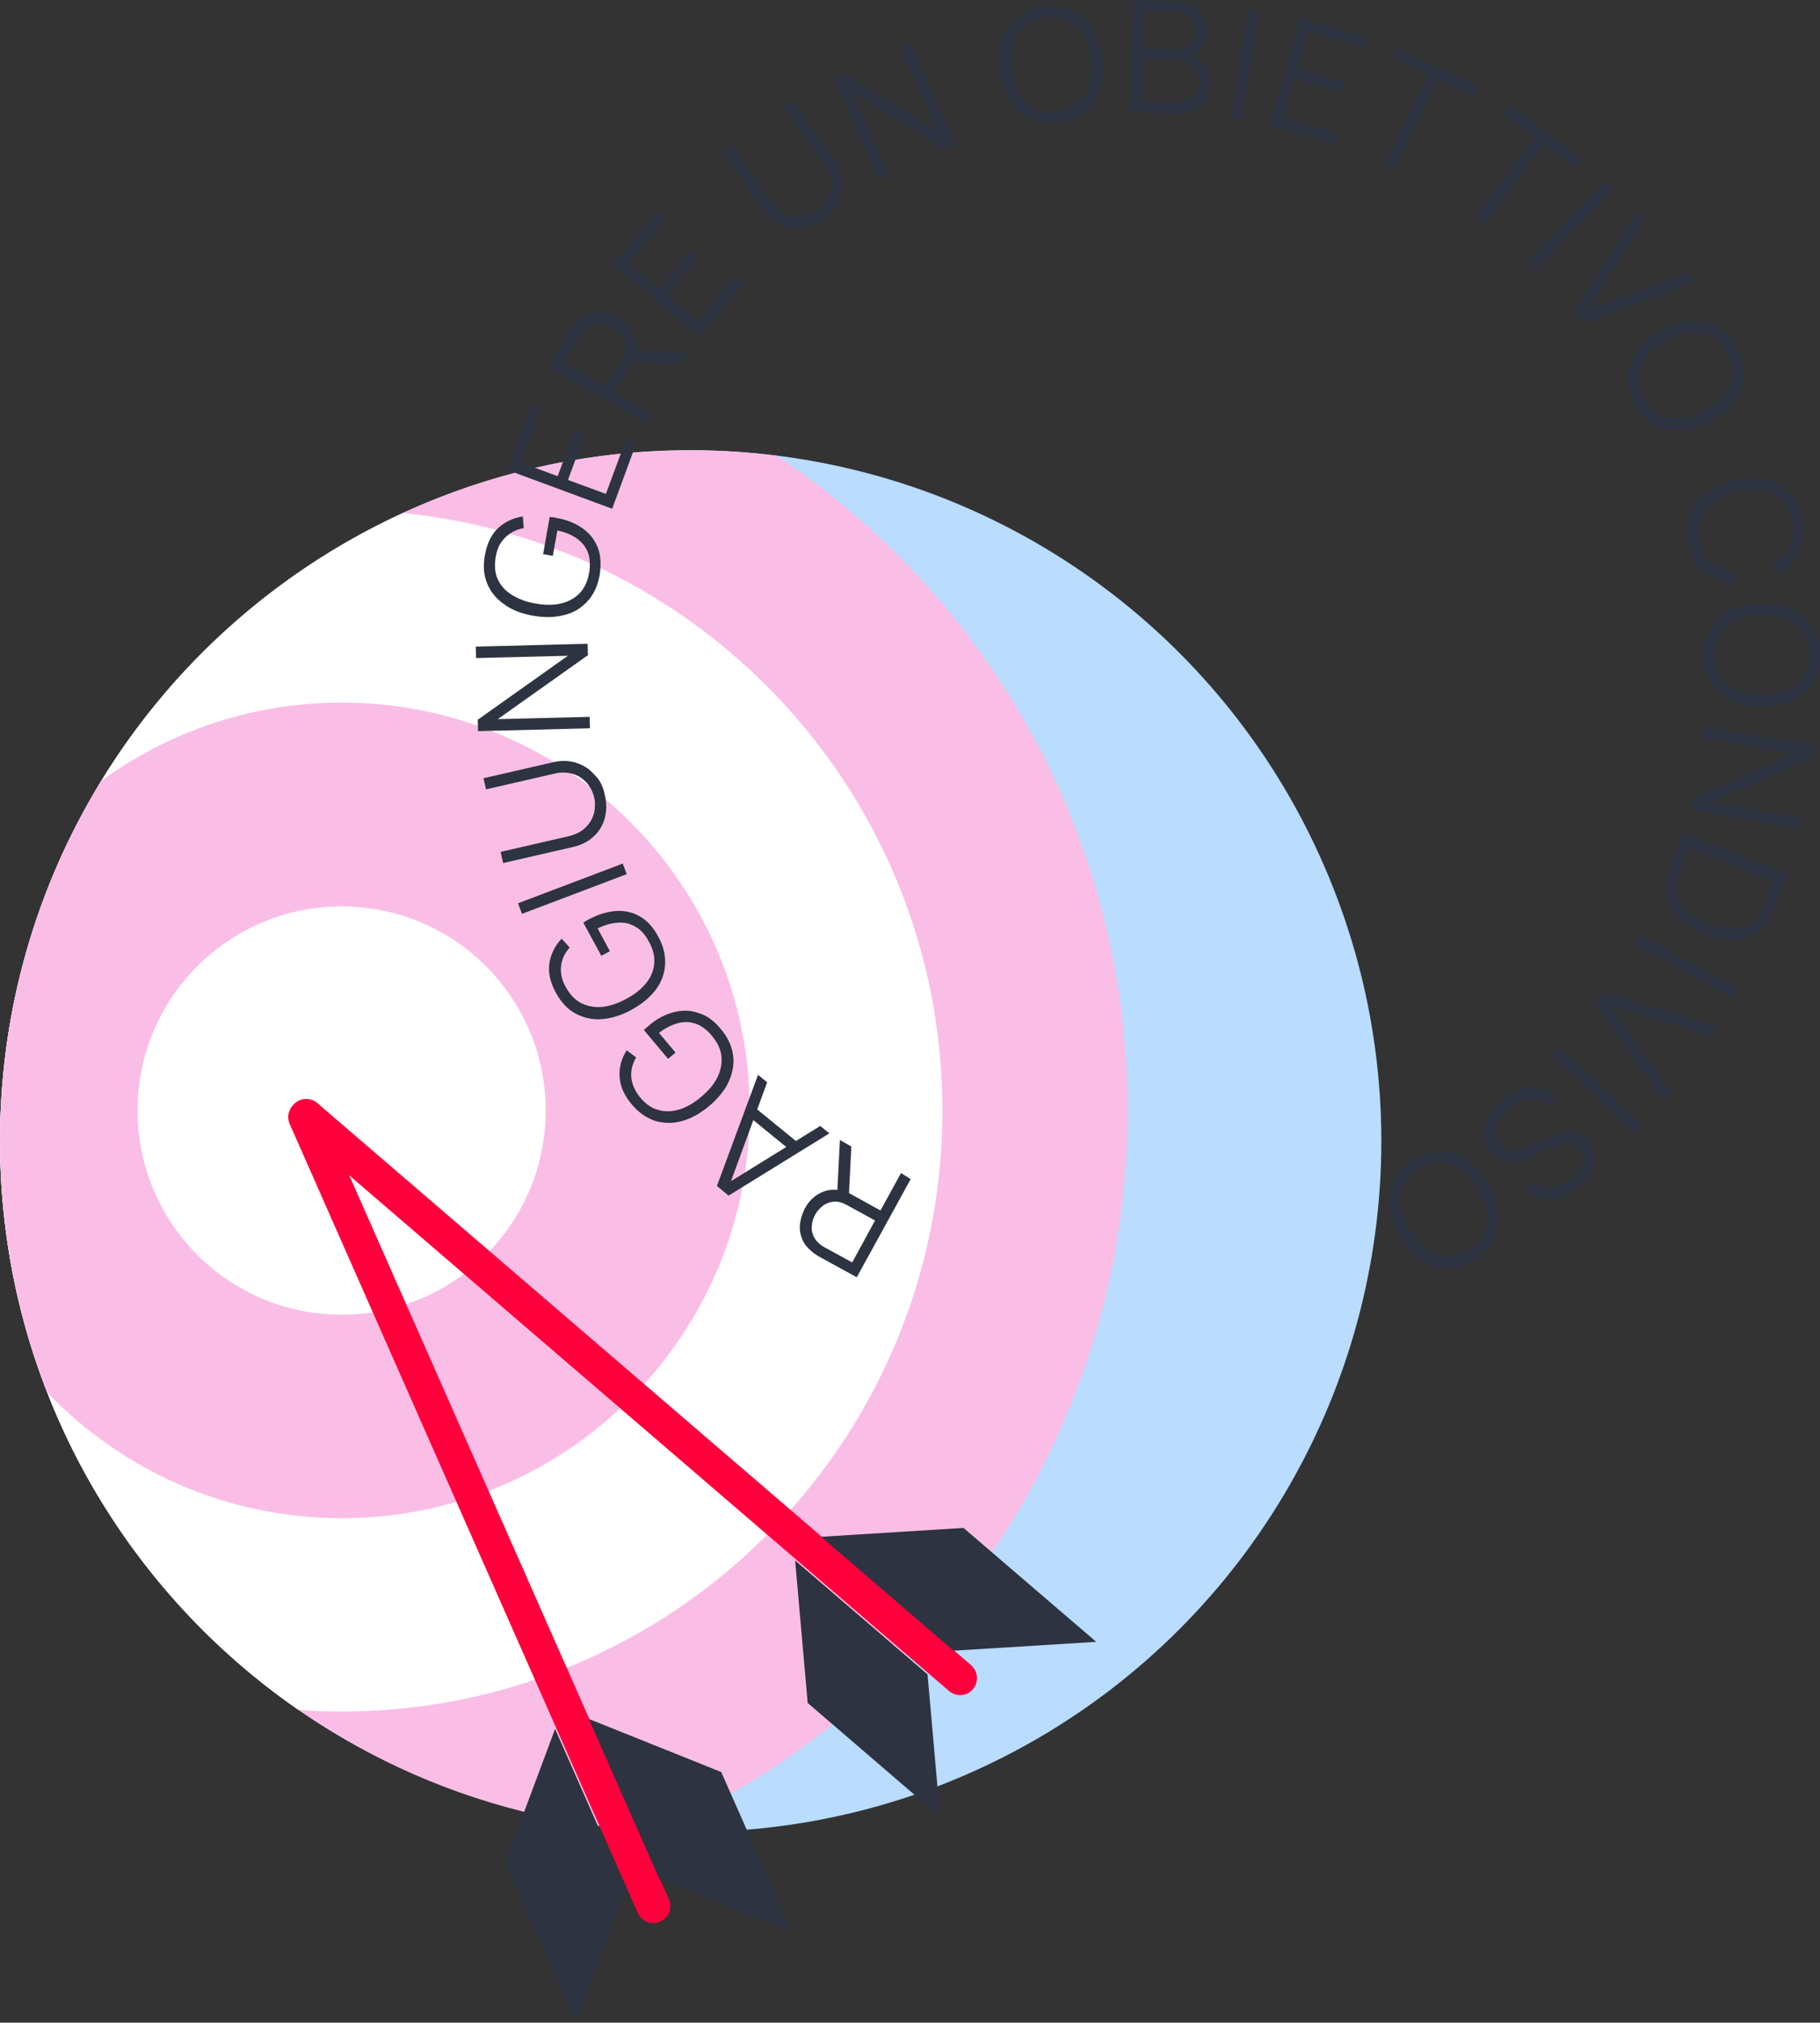 <?xml version="1.0" encoding="utf-8"?>
<!-- Generator: Adobe Illustrator 26.5.0, SVG Export Plug-In . SVG Version: 6.00 Build 0)  -->
<svg version="1.1" id="Livello_2_00000155142505563623121710000002337223655817121204_"
	 xmlns="http://www.w3.org/2000/svg" xmlns:xlink="http://www.w3.org/1999/xlink" x="0px" y="0px" viewBox="0 0 637.7 708.5"
	 style="enable-background:new 0 0 637.7 708.5;" xml:space="preserve">
<rect x="0" y="0" width="637.7" height="708.5" fill="#333333" stroke="none"/>
<style type="text/css">
	.st0{fill:#B9DCFF;}
	.st1{fill:#FABEE6;}
	.st2{fill:#FFFFFF;}
	.st3{fill:#2D3340;}
	.st4{fill:#FF003C;}
</style>
<g>
	<circle class="st0" cx="242" cy="399.7" r="242"/>
	<path class="st1" d="M0,399.7c0,129.6,101.9,235.5,230,241.7c97.2-42.5,165.1-139.5,165.1-252.4c0-95.7-48.9-180.1-123-229.4
		c-9.9-1.2-19.9-1.9-30.1-1.9C108.3,157.7,0,266.1,0,399.7z"/>
	<path class="st2" d="M141.3,179.7C57.9,217.9,0,302,0,399.7c0,82.6,41.4,155.5,104.5,199.2c5,0.4,10.1,0.6,15.2,0.6
		c116.2,0,210.5-94.2,210.5-210.5C330.2,280.1,247.4,190.4,141.3,179.7z"/>
	<path class="st1" d="M119.7,246.1c-31.5,0-60.7,10.2-84.3,27.5C12.9,310.4,0,353.5,0,399.7c0,31.1,5.9,60.8,16.6,88.1
		c26,27.1,62.6,44,103.2,44c78.9,0,142.9-64,142.9-142.9S198.7,246.1,119.7,246.1z"/>
	<circle class="st2" cx="119.7" cy="389" r="71.5"/>
	<path class="st3" d="M319.1,413l-18.9,34.4l-13.3-7.3c-0.3-0.2-0.7-0.4-1.1-0.7c-0.4-0.3-0.8-0.5-1.2-0.9c-1.6-1.3-2.8-2.7-3.5-4.4
		c-0.7-1.7-1-3.4-0.8-5.3c0.2-1.8,0.8-3.7,1.7-5.5c1.4-2.6,3.4-4.5,5.8-5.6s5-1.3,7.9-0.4l1.4,0.4l11.4,6.3l7.2-13.1L319.1,413z
		 M306.6,427.5l-9.7-5.3c-0.3-0.2-0.6-0.3-1-0.5c-0.4-0.2-0.8-0.3-1.2-0.5c-1.3-0.4-2.6-0.4-3.7-0.1c-1.2,0.3-2.2,0.8-3.1,1.6
		c-0.9,0.8-1.7,1.7-2.3,2.8c-0.6,1.1-1,2.2-1.1,3.4c-0.2,1.2-0.1,2.4,0.3,3.5c0.4,1.1,1.1,2.2,2.1,3.1c0.3,0.3,0.7,0.5,1,0.8
		c0.4,0.2,0.7,0.4,1,0.6l9.7,5.3L306.6,427.5z M298.3,401.6l-0.9,17.7l-4.1-0.6l1-19.4L298.3,401.6z M290.6,397l-35.3,21.8l-4.1-3.4
		l14.4-38.9l3.2,2.6L255.3,416l-1.2-1l33.3-20.6L290.6,397z M279.9,400.5l-2.4,2.9l-15.7-12.8l2.4-2.9L279.9,400.5z M252.6,360.5
		c1.8,2.1,3,4.3,3.7,6.6s0.9,4.6,0.5,7c-0.4,2.3-1.2,4.6-2.6,6.9c-1.4,2.2-3.3,4.4-5.7,6.4c-3.1,2.6-6.3,4.4-9.6,5.3
		c-3.3,0.9-6.4,0.8-9.4-0.1c-3-1-5.7-2.9-8.1-5.7c-2.7-3.2-4.1-6.4-4.3-9.7c-0.2-3.3,0.6-6.4,2.5-9.3l3.3,2.5
		c-1.3,2.2-1.9,4.5-1.7,6.9c0.2,2.4,1.2,4.7,3,7c2,2.4,4.1,3.9,6.5,4.5c2.4,0.7,4.8,0.6,7.4-0.2c2.6-0.8,5.1-2.3,7.6-4.4
		c2.5-2.1,4.4-4.3,5.6-6.7c1.2-2.4,1.7-4.8,1.5-7.3c-0.2-2.5-1.3-4.9-3.3-7.3c-1.8-2.2-3.7-3.6-5.7-4.3c-2-0.7-4.1-0.8-6.3-0.2
		c-2.2,0.6-4.4,1.7-6.6,3.4l5.8,6.9l-2.6,2.2l-8.5-10.1c0.3-0.3,0.6-0.6,1-0.9c0.3-0.3,0.6-0.5,0.8-0.7c2.7-2.3,5.5-3.8,8.5-4.6
		c3-0.8,5.9-0.8,8.7,0.2C247.5,355.6,250.2,357.5,252.6,360.5z M230.7,328.2c1.3,2.4,2.1,4.8,2.3,7.3c0.2,2.4-0.1,4.7-0.9,6.9
		c-0.8,2.2-2.1,4.3-4,6.2c-1.8,1.9-4.1,3.6-6.8,5.1c-3.6,2-7.1,3-10.5,3.3c-3.4,0.2-6.4-0.5-9.2-2c-2.8-1.5-5-4-6.8-7.2
		c-2-3.7-2.8-7.1-2.3-10.4c0.5-3.2,1.9-6.1,4.3-8.6l2.8,3.1c-1.7,1.9-2.7,4-3,6.4c-0.3,2.4,0.2,4.9,1.6,7.4c1.5,2.7,3.3,4.6,5.5,5.7
		c2.2,1.1,4.6,1.5,7.3,1.3c2.7-0.3,5.5-1.2,8.4-2.8c2.9-1.5,5.2-3.4,6.9-5.4c1.7-2.1,2.7-4.4,2.9-6.8c0.3-2.5-0.3-5.1-1.8-7.8
		c-1.3-2.5-2.9-4.3-4.8-5.3c-1.8-1.1-3.9-1.6-6.1-1.4c-2.2,0.1-4.6,0.8-7.1,2l4.3,8l-3,1.6l-6.3-11.6c0.3-0.2,0.7-0.5,1.1-0.7
		c0.4-0.2,0.7-0.4,0.9-0.5c3.1-1.7,6.2-2.6,9.3-2.9c3.1-0.2,5.9,0.4,8.5,1.9C226.7,322.4,228.9,324.8,230.7,328.2z M219.6,306.2
		l-36.7,13.9l-1.4-3.7l36.7-13.9L219.6,306.2z M211.9,278.4c0.7,2.9,0.7,5.6,0,8.2c-0.7,2.5-2,4.7-3.9,6.4c-1.9,1.8-4.3,3-7.3,3.7
		l-24.4,5.6l-0.9-3.9l23.9-5.5c2-0.5,3.6-1.2,4.9-2.2c1.3-1,2.3-2.2,3-3.5c0.7-1.3,1.1-2.6,1.2-4c0.1-1.4,0.1-2.7-0.2-3.9
		c-0.3-1.2-0.8-2.5-1.5-3.6c-0.7-1.2-1.7-2.2-2.9-3.1c-1.2-0.9-2.6-1.5-4.2-1.8c-1.6-0.3-3.4-0.3-5.4,0.2l-23.9,5.5l-0.9-3.9
		l24.4-5.6c2.9-0.7,5.7-0.6,8.1,0.2c2.5,0.8,4.6,2.1,6.3,4.1C210.1,273,211.3,275.4,211.9,278.4z M206.7,255.1l-39.2,1l-0.1-4
		l31.6-22.4l-32.2,0.8l-0.1-4l39.2-1l0.1,4l-31.6,22.4l32.2-0.8L206.7,255.1z M210.1,201.5c-0.5,2.7-1.4,5.1-2.7,7.1
		c-1.3,2-3,3.6-5,4.9c-2,1.2-4.3,2-7,2.4c-2.6,0.4-5.5,0.3-8.5-0.2c-4-0.7-7.5-2-10.2-4c-2.8-1.9-4.8-4.4-6-7.3
		c-1.2-2.9-1.5-6.2-0.8-9.9c0.7-4.1,2.3-7.3,4.6-9.5c2.4-2.2,5.3-3.6,8.7-4.1l0.3,4.1c-2.5,0.4-4.6,1.5-6.4,3.2
		c-1.8,1.7-2.9,3.9-3.4,6.8c-0.5,3-0.3,5.7,0.7,7.9c1,2.2,2.7,4.1,5,5.5c2.3,1.4,5,2.5,8.3,3c3.2,0.6,6.1,0.6,8.8,0
		c2.6-0.6,4.8-1.8,6.5-3.5c1.7-1.8,2.9-4.2,3.4-7.2c0.5-2.8,0.3-5.2-0.4-7.2c-0.8-2-2.1-3.6-3.9-4.9c-1.8-1.3-4.1-2.2-6.8-2.8
		l-1.6,8.9l-3.4-0.6l2.3-13c0.4,0,0.9,0.1,1.3,0.1c0.5,0.1,0.8,0.1,1,0.2c3.5,0.6,6.5,1.8,9,3.5c2.5,1.7,4.4,4,5.5,6.8
		C210.5,194.4,210.7,197.7,210.1,201.5z M214.5,178.2l-36.8-13.6l8.5-23l3.6,1.3l-7.1,19.2l12.7,4.7l6-16.2l3.6,1.3l-6,16.2
		l13.3,4.9l7.1-19.2l3.6,1.3L214.5,178.2z M226.2,148.3l-33.9-19.7l7.6-13.1c0.2-0.3,0.4-0.7,0.7-1.1c0.3-0.4,0.6-0.8,0.9-1.2
		c1.3-1.6,2.8-2.8,4.5-3.4c1.7-0.7,3.4-0.9,5.3-0.7c1.8,0.2,3.6,0.8,5.4,1.9c2.6,1.5,4.4,3.5,5.5,5.9c1.1,2.4,1.2,5.1,0.2,7.9
		l-0.4,1.4l-6.6,11.3l12.9,7.5L226.2,148.3z M212.1,135.4l5.6-9.5c0.2-0.3,0.3-0.6,0.5-1c0.2-0.4,0.3-0.8,0.5-1.2
		c0.4-1.3,0.5-2.5,0.2-3.7s-0.8-2.2-1.5-3.1c-0.8-0.9-1.7-1.7-2.7-2.3c-1.1-0.6-2.2-1-3.4-1.2s-2.4-0.1-3.5,0.2
		c-1.1,0.3-2.2,1-3.1,2c-0.3,0.3-0.6,0.7-0.8,1c-0.2,0.4-0.4,0.7-0.6,1l-5.6,9.5L212.1,135.4z M238.2,127.7l-17.7-1.3l0.7-4.1
		l19.4,1.4L238.2,127.7z M244.9,118l-30-25.3L230.7,74l2.9,2.5l-13.2,15.7l10.4,8.7l11.1-13.2l2.9,2.5l-11.1,13.2l10.8,9.1
		l13.2-15.7l2.9,2.5L244.9,118z M288.6,76.8c-2.4,1.7-5,2.8-7.5,3.1c-2.6,0.3-5.1,0-7.4-1.1c-2.4-1.1-4.4-2.8-6.2-5.3l-14.6-20.4
		l3.3-2.4l14.3,20c1.2,1.7,2.5,2.9,3.9,3.7c1.4,0.8,2.9,1.3,4.3,1.4c1.5,0.1,2.9,0,4.2-0.4c1.3-0.4,2.5-1,3.5-1.7
		c1-0.7,2-1.7,2.8-2.8c0.8-1.1,1.4-2.4,1.7-3.8s0.4-2.9,0.1-4.5c-0.3-1.6-1-3.2-2.2-4.9l-14.3-20l3.3-2.3l14.6,20.4
		c1.8,2.5,2.8,5,3,7.6c0.2,2.6-0.2,5.1-1.4,7.4C292.8,73,291,75.1,288.6,76.8z M308,63l-16.2-35.8l3.7-1.7L328.4,46l-13.2-29.3
		l3.7-1.7L335,50.8l-3.7,1.7L298.4,32l13.3,29.3L308,63z M371.5,42.8c-3.9,0.6-7.3,0.3-10.2-1c-2.9-1.3-5.3-3.3-7.2-6.2
		c-1.8-2.8-3.1-6.2-3.7-10.2c-0.6-4-0.5-7.6,0.4-10.8c0.9-3.2,2.5-5.9,4.9-8.1c2.4-2.1,5.5-3.5,9.4-4.1c3.9-0.6,7.3-0.3,10.2,1
		c2.9,1.3,5.3,3.3,7.2,6.2s3.1,6.2,3.7,10.2c0.6,4,0.5,7.6-0.4,10.8c-0.9,3.3-2.5,5.9-4.9,8.1C378.5,40.8,375.4,42.1,371.5,42.8z
		 M370.9,39c3-0.5,5.5-1.6,7.3-3.3c1.8-1.7,3-3.9,3.6-6.5c0.6-2.6,0.7-5.6,0.2-8.8c-0.5-3.2-1.5-6-2.9-8.3c-1.4-2.3-3.2-4-5.5-5
		c-2.2-1.1-4.9-1.4-7.9-0.9c-3,0.5-5.4,1.6-7.2,3.3c-1.8,1.7-3,3.9-3.6,6.5c-0.6,2.6-0.7,5.6-0.2,8.8c0.5,3.2,1.4,6,2.8,8.3
		s3.2,4,5.5,5C365.3,39.1,367.9,39.4,370.9,39z M395.8,39.2L397.1,0l15.1,0.5c2.2,0.1,4.1,0.6,5.7,1.6s2.8,2.2,3.7,3.8
		s1.2,3.3,1.2,5.1c-0.1,2.1-0.7,4-1.9,5.6c-1.2,1.6-2.7,2.7-4.6,3.3l0-1.3c2.5,0.8,4.5,2.2,5.9,4c1.4,1.9,2,4.1,2,6.7
		c-0.1,2.3-0.6,4.2-1.6,5.8c-1,1.6-2.4,2.8-4.2,3.7c-1.8,0.8-3.8,1.2-6.1,1.1L395.8,39.2z M399.9,35.5l11.4,0.4
		c1.6,0.1,3-0.2,4.3-0.7c1.3-0.5,2.3-1.3,3.1-2.3c0.8-1,1.2-2.3,1.2-3.8c0.1-1.5-0.2-2.8-0.9-4c-0.6-1.2-1.5-2.1-2.6-2.9
		c-1.1-0.7-2.4-1.1-3.9-1.2l-12.1-0.4L399.9,35.5z M400.6,16.9l11.1,0.4c1.3,0,2.4-0.2,3.5-0.7c1.1-0.5,1.9-1.3,2.5-2.3
		c0.6-1,1-2.1,1-3.4c0.1-1.9-0.5-3.4-1.8-4.6c-1.2-1.2-2.8-1.8-4.8-1.9L401,3.9L400.6,16.9z M431.1,41.8L437.4,3l4,0.6l-6.3,38.7
		L431.1,41.8z M444.8,44l10.9-37.7l23.6,6.8l-1.1,3.7L458.4,11l-3.8,13l16.6,4.8l-1.1,3.7l-16.6-4.8l-3.9,13.6l19.7,5.7l-1.1,3.7
		L444.8,44z M485,58l15.3-31.9l-12.4-5.9l1.7-3.5l28.3,13.6l-1.7,3.5l-12.4-5.9l-15.3,31.9L485,58z M516.6,76.6l21-28.5l-11-8.1
		l2.3-3.1l25.3,18.6l-2.3,3.1l-11-8.1l-21,28.5L516.6,76.6z M535.3,91.9l27-28.5l2.9,2.8l-27,28.5L535.3,91.9z M551.7,109.1
		l21.8-35.3l2.6,3.2l-19.3,31.2l34.5-12.7l2.6,3.2L555,113.2L551.7,109.1z M572.8,141.4c-1.9-3.4-2.7-6.7-2.5-9.9
		c0.2-3.2,1.4-6.1,3.4-8.8s4.8-5,8.3-6.9c3.5-1.9,7-3,10.3-3.3c3.4-0.3,6.4,0.4,9.3,1.9c2.8,1.5,5.2,4,7,7.4
		c1.9,3.4,2.7,6.8,2.5,9.9c-0.2,3.2-1.4,6.1-3.4,8.8s-4.8,5-8.3,6.9c-3.5,1.9-7,3-10.3,3.3c-3.4,0.3-6.4-0.4-9.3-1.9
		C577,147.3,574.6,144.9,572.8,141.4z M576.1,139.6c1.5,2.7,3.3,4.6,5.5,5.7c2.2,1.1,4.7,1.5,7.3,1.2c2.7-0.3,5.5-1.2,8.3-2.8
		c2.9-1.6,5.1-3.4,6.8-5.5c1.7-2.1,2.7-4.4,2.9-6.9c0.2-2.5-0.4-5.1-1.8-7.8c-1.5-2.7-3.3-4.6-5.5-5.7c-2.2-1.1-4.7-1.5-7.3-1.2
		c-2.7,0.3-5.5,1.2-8.3,2.8c-2.9,1.6-5.2,3.4-6.8,5.5c-1.7,2.1-2.6,4.4-2.9,6.9C574.1,134.3,574.7,136.9,576.1,139.6z M591.7,190.7
		c-0.9-3.8-0.8-7.2,0.3-10.2c1.1-3,2.9-5.6,5.6-7.6c2.7-2.1,6-3.5,9.9-4.5c3.9-0.9,7.5-1.1,10.8-0.4c3.3,0.6,6.1,2.1,8.4,4.3
		s3.9,5.2,4.8,9c1.1,4.4,0.8,8.3-0.8,11.7c-1.6,3.3-4.2,6-7.8,7.9l-2-3.7c2.8-1.5,4.9-3.6,6.2-6.1c1.3-2.5,1.5-5.5,0.7-8.9
		c-0.7-3-2-5.3-3.8-7c-1.8-1.7-4.1-2.7-6.7-3.1c-2.7-0.4-5.6-0.3-8.8,0.4c-3.2,0.7-5.9,1.9-8.1,3.5c-2.2,1.6-3.7,3.5-4.6,5.9
		c-0.9,2.3-1,5-0.3,8c0.8,3.4,2.4,6,4.6,7.7c2.3,1.7,5,2.6,8.2,2.7l-0.1,4.2c-4.1-0.1-7.6-1.3-10.5-3.6S592.8,195.2,591.7,190.7z
		 M596.8,230c-0.1-3.9,0.7-7.2,2.3-10c1.7-2.7,4-4.8,7-6.3c3-1.5,6.6-2.2,10.6-2.4c4-0.1,7.6,0.5,10.7,1.8c3.1,1.3,5.6,3.3,7.4,5.9
		c1.8,2.6,2.8,5.9,2.9,9.8c0.1,3.9-0.7,7.2-2.3,10c-1.7,2.7-4,4.8-7,6.3c-3,1.5-6.6,2.3-10.6,2.4c-4,0.1-7.6-0.5-10.7-1.8
		c-3.1-1.3-5.6-3.3-7.4-5.9C597.9,237.2,596.9,233.9,596.8,230z M600.7,229.9c0.1,3.1,0.8,5.6,2.3,7.6c1.5,2,3.4,3.5,6,4.5
		c2.5,1,5.4,1.4,8.7,1.3c3.3-0.1,6.1-0.7,8.6-1.8c2.5-1.1,4.4-2.7,5.7-4.8c1.3-2.1,2-4.7,1.9-7.7c-0.1-3.1-0.8-5.6-2.3-7.6
		c-1.5-2-3.4-3.5-6-4.4c-2.5-1-5.4-1.4-8.7-1.3c-3.3,0.1-6.1,0.6-8.6,1.7c-2.5,1.1-4.4,2.7-5.7,4.8
		C601.2,224.2,600.6,226.8,600.7,229.9z M597.3,254.4l38.7,6.8l-0.7,4l-35.4,15.7l31.7,5.6l-0.7,4l-38.7-6.8l0.7-4l35.4-15.7
		l-31.7-5.6L597.3,254.4z M589.8,291.9l36.6,14.1l-4.3,11.1c-0.1,0.4-0.4,1.1-0.8,2s-0.8,1.8-1.2,2.6c-1.5,2.6-3.4,4.6-5.8,5.8
		c-2.4,1.2-5.1,1.8-8,1.7c-3-0.1-6-0.7-9.1-1.9c-3.1-1.2-5.8-2.8-8-4.7c-2.2-1.9-3.8-4.1-4.8-6.7s-1.1-5.2-0.4-8.2
		c0.2-0.9,0.5-1.8,0.9-2.8s0.6-1.6,0.7-2L589.8,291.9z M591.9,297.2l-2.8,7.3c-0.3,0.7-0.5,1.5-0.8,2.3c-0.3,0.8-0.5,1.5-0.6,2.2
		c-0.4,2.3-0.2,4.3,0.6,6.2c0.9,1.8,2.2,3.5,4,4.8c1.8,1.4,3.9,2.6,6.4,3.5c2.5,0.9,4.8,1.5,7.1,1.7c2.3,0.2,4.4-0.1,6.2-0.9
		s3.4-2.2,4.6-4.2c0.3-0.5,0.7-1.2,1-2c0.4-0.8,0.7-1.5,0.9-2.2l2.8-7.3L591.9,297.2z M574.6,327.4l34.4,18.8l-1.9,3.5l-34.4-18.8
		L574.6,327.4z M562.2,347.6l39.7,12l-2.4,3.4l-35.1-10.6l21.1,30.1l-2.4,3.4l-23.9-33.9L562.2,347.6z M546.6,367.1l28.7,26.7
		l-2.7,2.9l-28.7-26.7L546.6,367.1z M526.3,385.4c2.1-1.8,4.3-3,6.6-3.7c2.3-0.7,4.5-0.9,6.7-0.5c2.2,0.4,4.2,1.3,6,2.8l-2.7,3.1
		c-2.1-1.5-4.5-2.2-7-1.9c-2.5,0.2-4.9,1.3-7.2,3.2c-1.5,1.2-2.6,2.6-3.4,4c-0.8,1.4-1.2,2.9-1.1,4.3c0.1,1.4,0.6,2.7,1.6,3.9
		c0.7,0.8,1.3,1.3,2.1,1.7c0.7,0.3,1.5,0.5,2.3,0.4c0.8,0,1.5-0.1,2.3-0.3c0.7-0.2,1.4-0.5,2.1-0.7l9.5-4.1c1.1-0.5,2.3-0.9,3.4-1.1
		c1.1-0.2,2.2-0.3,3.3-0.2c1.1,0.1,2.1,0.4,3.1,0.9c1,0.5,1.9,1.3,2.7,2.3c1.4,1.7,2.2,3.5,2.3,5.5c0.1,2-0.3,4-1.3,5.9
		c-1,2-2.5,3.8-4.5,5.4c-2,1.7-4.1,2.8-6.3,3.4s-4.3,0.7-6.5,0.2c-2.1-0.5-4.1-1.4-6-3l2.7-3.3c1.3,1.1,2.7,1.9,4.3,2.2
		c1.6,0.3,3.1,0.3,4.7-0.2s3.1-1.2,4.5-2.4c1.4-1.1,2.4-2.4,3-3.7c0.7-1.3,1-2.6,1-3.9c0-1.3-0.5-2.4-1.3-3.4
		c-0.8-1-1.8-1.6-2.9-1.7c-1.1-0.1-2.2,0-3.3,0.3c-1.1,0.3-2.2,0.7-3.1,1.2l-7.4,3.2c-0.8,0.3-1.7,0.7-2.8,1.1
		c-1.1,0.4-2.3,0.6-3.5,0.7s-2.6-0.1-3.9-0.6c-1.3-0.5-2.5-1.5-3.7-2.9c-1.2-1.4-1.9-2.9-2.3-4.4c-0.4-1.6-0.4-3.1,0-4.7
		c0.4-1.6,1.1-3.1,2.1-4.6C523.5,388.1,524.8,386.7,526.3,385.4z M496.1,405.9c3.4-1.9,6.7-2.7,9.9-2.5s6.1,1.3,8.8,3.4
		c2.7,2,5,4.8,6.9,8.3c1.9,3.5,3,7,3.3,10.3c0.3,3.4-0.4,6.4-1.9,9.3c-1.5,2.8-4,5.2-7.4,7c-3.4,1.9-6.8,2.7-9.9,2.5
		c-3.2-0.2-6.1-1.4-8.8-3.4c-2.7-2-5-4.8-6.9-8.3c-1.9-3.5-3-7-3.3-10.3c-0.3-3.4,0.4-6.4,1.9-9.3
		C490.2,410.2,492.6,407.8,496.1,405.9z M497.9,409.3c-2.7,1.5-4.6,3.3-5.7,5.5c-1.1,2.2-1.5,4.7-1.2,7.3s1.2,5.5,2.8,8.3
		c1.6,2.9,3.4,5.1,5.5,6.8c2.1,1.7,4.4,2.6,6.9,2.9s5.1-0.4,7.8-1.8c2.7-1.5,4.6-3.3,5.7-5.5c1.1-2.2,1.5-4.7,1.2-7.3
		c-0.3-2.7-1.2-5.5-2.8-8.3s-3.4-5.2-5.5-6.8c-2.1-1.7-4.4-2.6-6.9-2.9C503.2,407.2,500.6,407.8,497.9,409.3z"/>
	<path class="st4" d="M340.9,591.7L340.9,591.7c-2.1,2.5-5.9,2.8-8.4,0.6L103.4,395.4c-2.5-2.1-2.8-5.9-0.6-8.4l0,0
		c2.1-2.5,5.9-2.8,8.4-0.6l229.1,196.9C342.7,585.5,343,589.2,340.9,591.7z"/>
	<polygon class="st3" points="287.7,538.3 337.6,535.2 384.1,575.1 334.1,578.2 	"/>
	<polygon class="st3" points="278.6,546.6 283,596.5 329.4,636.4 325,586.5 	"/>
	<path class="st4" d="M231.3,673.1L231.3,673.1c-3,1.3-6.5,0-7.8-3L101.5,393.7c-1.3-3,0-6.5,3-7.8l0,0c3-1.3,6.5,0,7.8,3
		l122.1,276.4C235.7,668.3,234.3,671.8,231.3,673.1z"/>
	<polygon class="st3" points="206.3,602.1 252.7,620.7 277.5,676.7 231,658.1 	"/>
	<polygon class="st3" points="194.5,605.6 177,652.5 201.8,708.5 219.2,661.6 	"/>
</g>
</svg>
